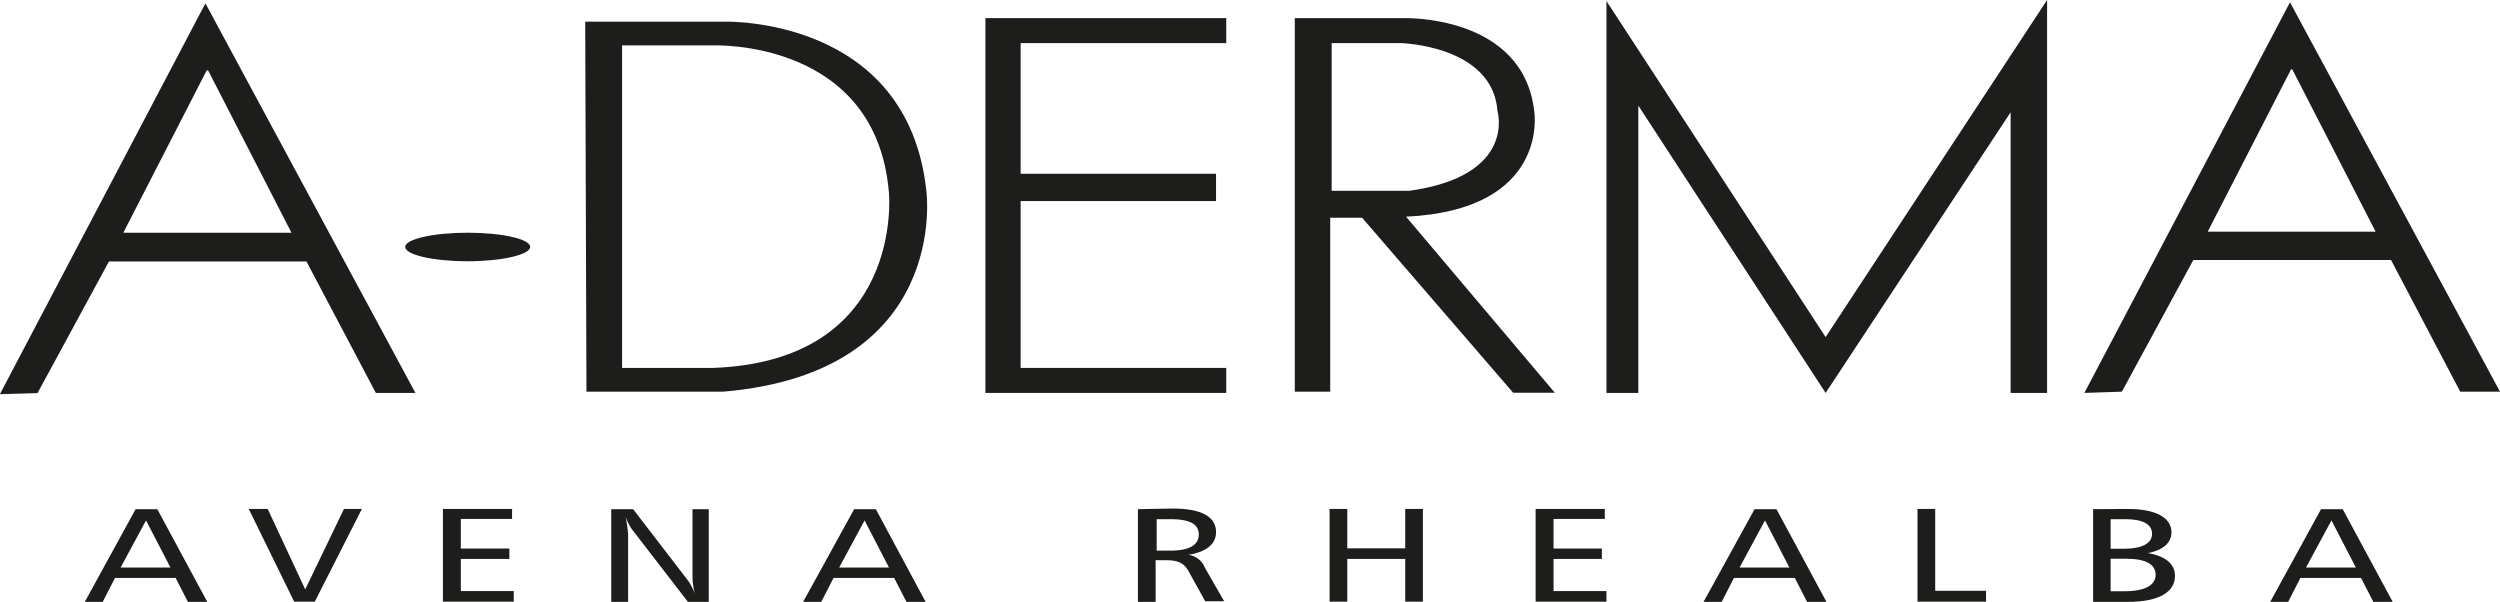 <svg id="Capa_1" data-name="Capa 1" xmlns="http://www.w3.org/2000/svg" viewBox="0 0 120 28.88"><defs><style>.cls-1,.cls-2{fill:#1d1d1b;}.cls-1{fill-rule:evenodd;}</style></defs><path class="cls-1" d="M255.36,437.89l-2.44,4.45h.86l.59-1.15h2.91l.59,1.15h.93l-2.4-4.45Zm.5.54,1.17,2.26h-2.39l1.22-2.26Z" transform="translate(-248.85 -413.45)"/><polygon class="cls-2" points="11.94 24.43 14.12 28.88 15.11 28.88 17.37 24.43 16.51 24.43 14.65 28.29 12.85 24.43 11.94 24.43 11.94 24.43"/><polygon class="cls-2" points="21.26 24.43 21.26 28.88 24.66 28.88 24.66 28.37 22.12 28.37 22.12 26.83 24.45 26.83 24.45 26.33 22.12 26.33 22.12 24.91 24.58 24.91 24.58 24.43 21.26 24.43 21.26 24.43"/><path class="cls-2" d="M278.19,437.89v4.45H279v-3.27a8.19,8.19,0,0,0-.12-.82,2.39,2.39,0,0,0,.29.59l2.7,3.5h1v-4.45h-.78v3.28a3.48,3.48,0,0,0,.11.77,3,3,0,0,0-.3-.59l-2.66-3.46Z" transform="translate(-248.85 -413.45)"/><path class="cls-1" d="M289.85,437.89l-2.45,4.45h.87l.59-1.15h2.91l.59,1.15h.92l-2.39-4.45Zm.5.54,1.17,2.26h-2.39l1.22-2.26Z" transform="translate(-248.85 -413.45)"/><path class="cls-1" d="M303.47,437.89v4.45h.85v-2h.49c.56,0,.86.12,1.08.51l.81,1.46h.91l-.92-1.6a1,1,0,0,0-.8-.63c.86-.13,1.33-.52,1.33-1.08,0-.76-.71-1.14-2.1-1.14Zm.85.48H305c.94,0,1.39.22,1.39.74s-.49.77-1.36.77h-.66v-1.51Z" transform="translate(-248.85 -413.45)"/><polygon class="cls-2" points="63.82 24.43 63.82 28.88 64.67 28.88 64.67 26.83 67.45 26.83 67.45 28.88 68.3 28.88 68.3 24.43 67.45 24.43 67.45 26.32 64.67 26.32 64.67 24.43 63.82 24.43 63.82 24.43"/><polygon class="cls-2" points="73.71 24.43 73.71 28.88 77.11 28.88 77.11 28.37 74.57 28.37 74.57 26.83 76.89 26.83 76.89 26.33 74.57 26.33 74.57 24.91 77.03 24.91 77.03 24.43 73.71 24.43 73.71 24.43"/><path class="cls-1" d="M333.07,437.89l-2.45,4.45h.87l.59-1.15H335l.59,1.15h.93l-2.4-4.45Zm.5.54,1.17,2.26h-2.39l1.22-2.26Z" transform="translate(-248.85 -413.45)"/><polygon class="cls-2" points="92.04 24.43 92.04 28.88 95.33 28.88 95.33 28.36 92.89 28.36 92.89 24.43 92.04 24.43 92.04 24.43"/><path class="cls-1" d="M349.32,437.89v4.45H351c1.47,0,2.25-.47,2.25-1.25,0-.56-.45-.95-1.3-1.09.74-.15,1.13-.5,1.13-1,0-.69-.73-1.12-2.09-1.12Zm.84.48h.71c.84,0,1.28.25,1.28.7s-.46.72-1.36.72h-.63v-1.42Zm0,1.9h.76c.93,0,1.4.27,1.4.77s-.51.79-1.51.79h-.65v-1.56Z" transform="translate(-248.85 -413.45)"/><path class="cls-1" d="M360.26,437.89l-2.44,4.45h.86l.59-1.15h2.91l.59,1.15h.93l-2.4-4.45Zm.5.54,1.17,2.26h-2.39l1.22-2.26Z" transform="translate(-248.85 -413.45)"/><path class="cls-1" d="M258.77,416.83l-4,7.79h8.07l-4-7.79Zm-9.92,15.53,9.86-18.75,10.08,18.7h-1.9L263.56,426h-9.48l-3.43,6.32-1.8.05Z" transform="translate(-248.85 -413.45)"/><path class="cls-2" d="M268.3,425.3c0-.37,1.33-.68,3-.68s3,.31,3,.68-1.33.69-3,.69-3-.31-3-.69Z" transform="translate(-248.85 -413.45)"/><path class="cls-1" d="M278.71,415.63v15.48h4.36c9.21-.33,8.45-8.39,8.45-8.39-.6-7.42-8.45-7.09-8.45-7.09Zm-1.8-1.14h6.71s8.83-.28,9.7,8.17c0,0,1.14,8.67-9.76,9.59H277l-.06-17.76Z" transform="translate(-248.85 -413.45)"/><polygon class="cls-2" points="58.37 8.34 58.37 9.65 48.99 9.65 48.99 17.66 58.86 17.66 58.86 18.86 47.3 18.86 47.3 0.87 58.86 0.87 58.86 2.07 48.99 2.07 48.99 8.34 58.37 8.34 58.37 8.34"/><path class="cls-1" d="M312.77,415.52v7.09h3.71c5.18-.71,4.25-3.82,4.25-3.82-.22-3.16-4.63-3.27-4.63-3.27Zm0,16.73H311V414.32h5.18s5.83-.21,6.32,4.53c0,0,.71,4.68-6.16,5l7.14,8.45h-2l-7.25-8.4h-1.53l0,8.34Z" transform="translate(-248.85 -413.45)"/><polygon class="cls-2" points="77.11 0.05 87.63 16.18 98.26 0 98.26 18.86 96.51 18.86 96.51 5.39 87.63 18.86 78.64 5.07 78.64 18.86 77.11 18.86 77.11 0.05 77.11 0.05"/><path class="cls-1" d="M358.82,416.78l-4,7.79h8.06l-4-7.79Zm-9.92,15.53,9.87-18.75,10.08,18.69h-1.91l-3.32-6.32h-9.49l-3.43,6.32-1.8.06Z" transform="translate(-248.85 -413.45)"/></svg>